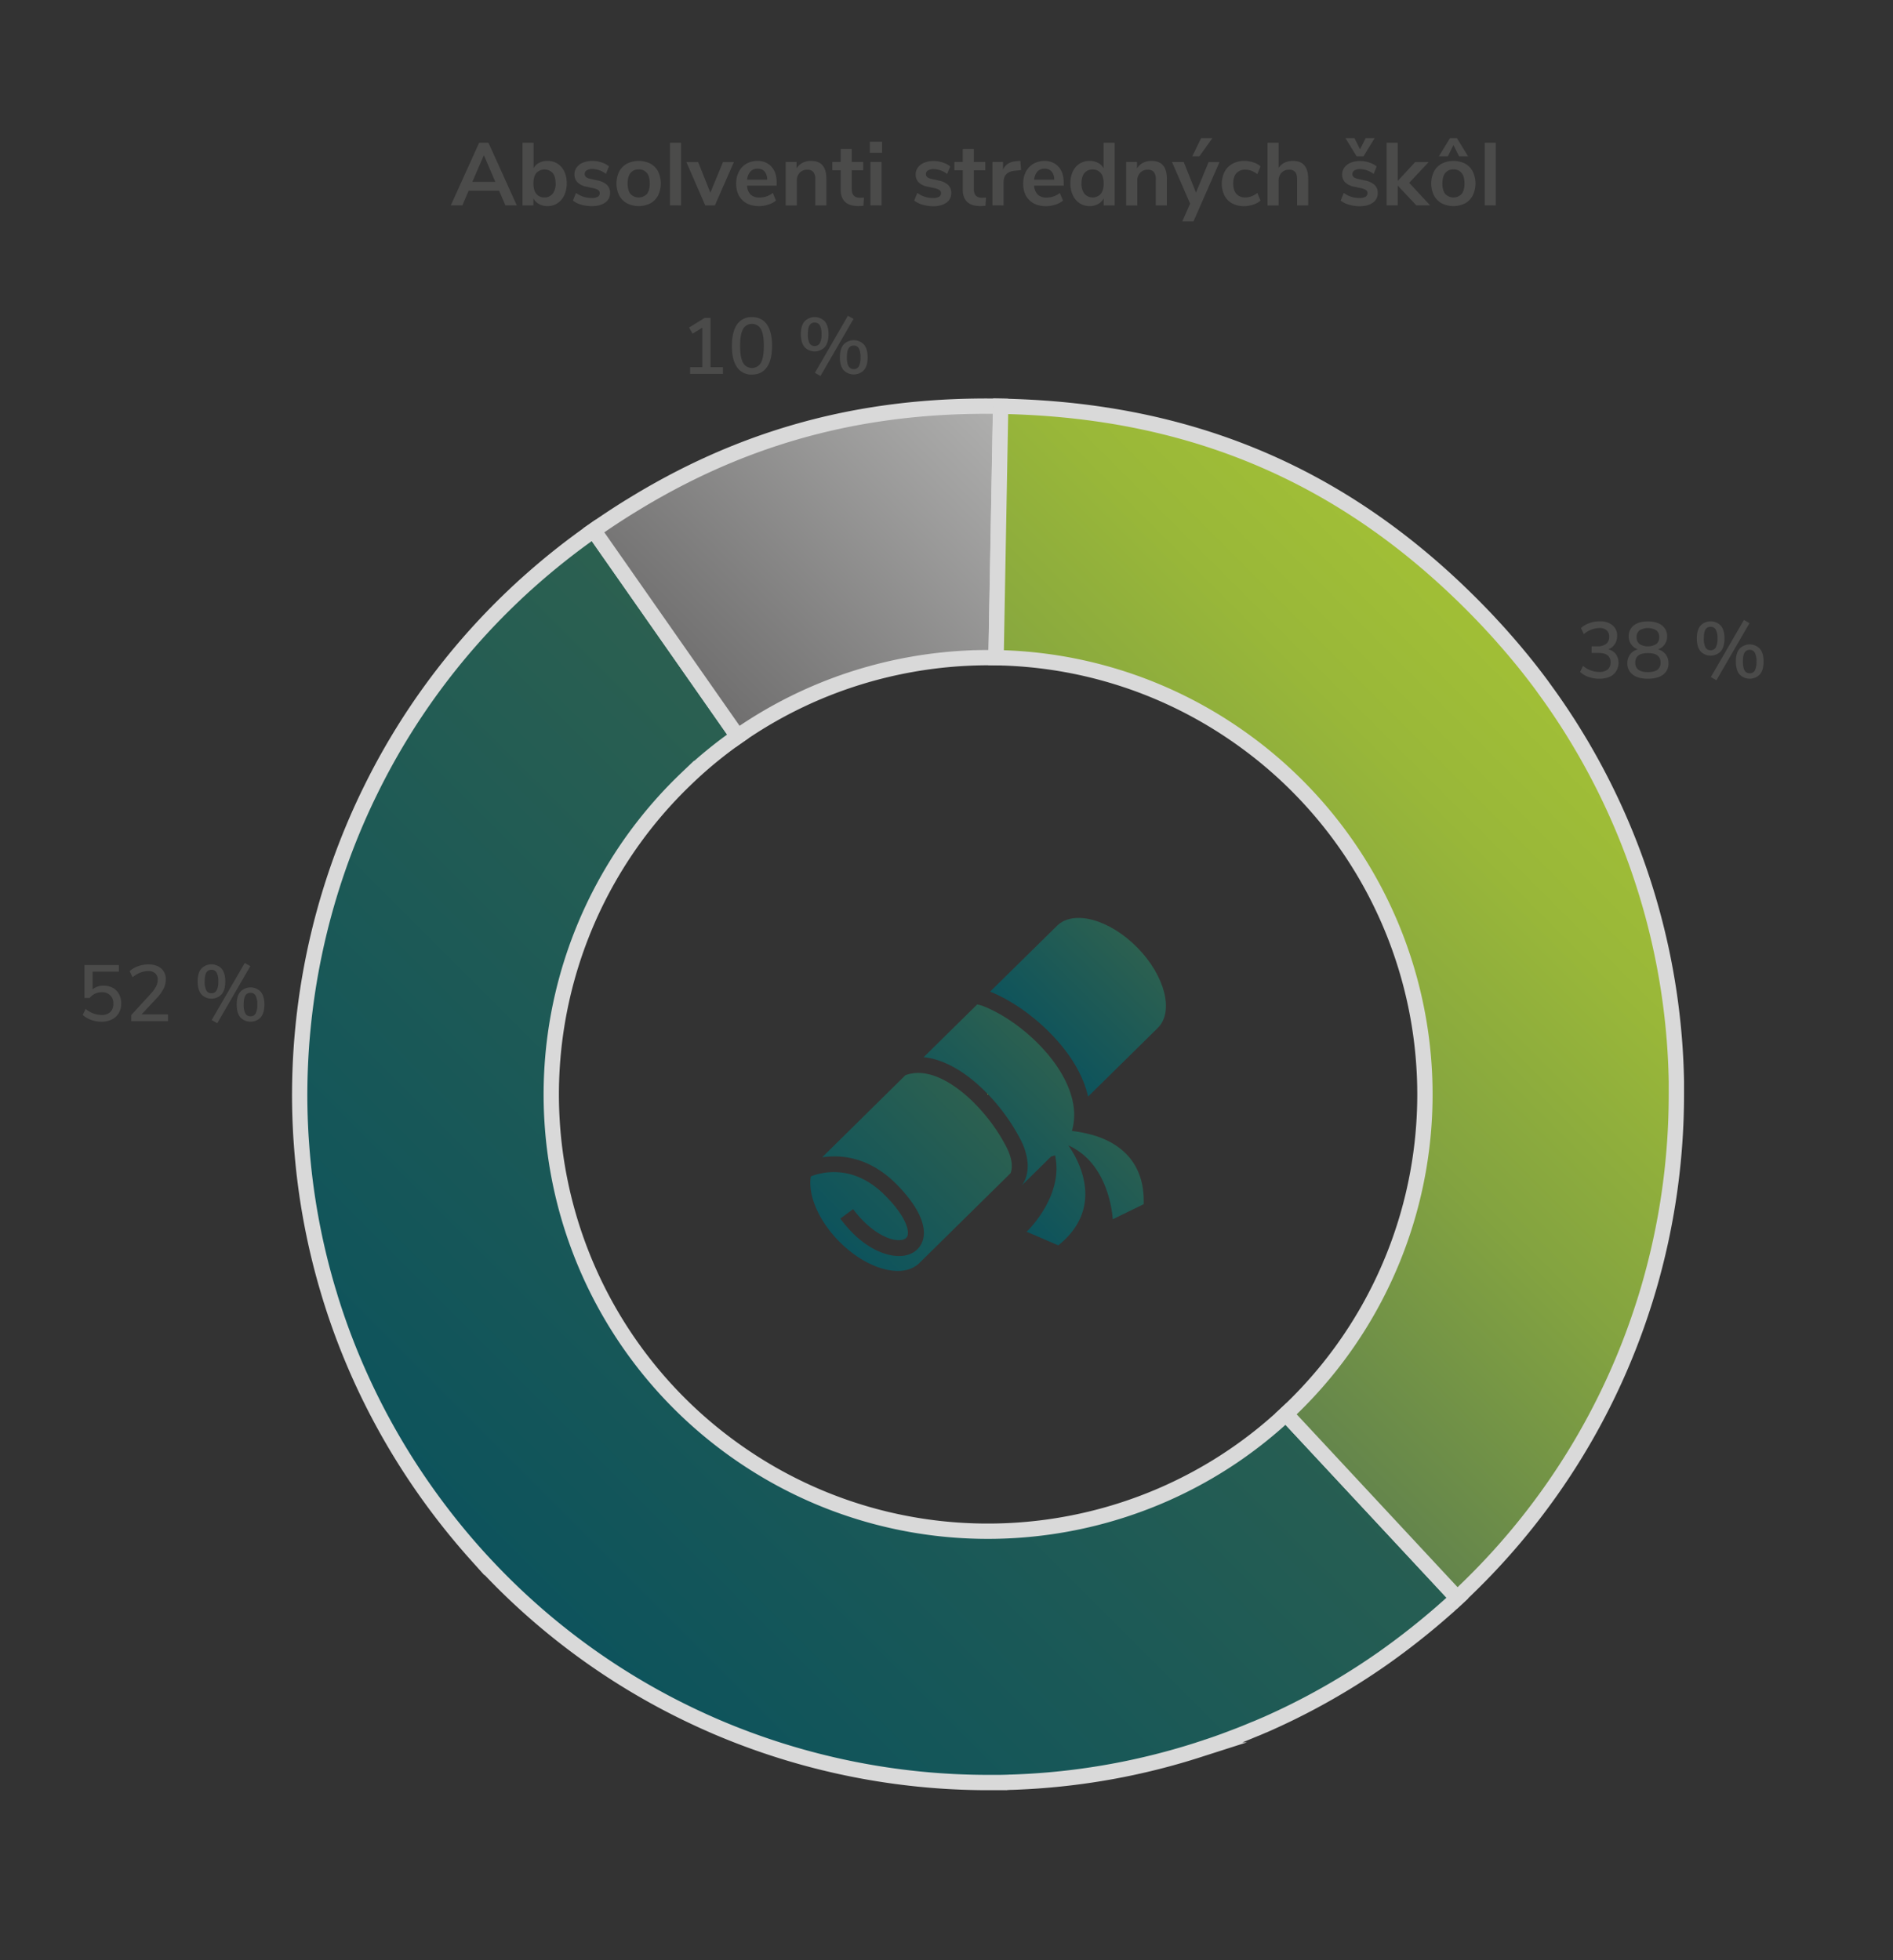 <svg id="Vrstva_1" data-name="Vrstva 1" xmlns="http://www.w3.org/2000/svg" xmlns:xlink="http://www.w3.org/1999/xlink" viewBox="0 0 1236 1280"><rect x="0" y="0" width="1236" height="1280" fill="#333333" stroke="none"/><defs><linearGradient id="Nepojmenovaný_přechod_32" x1="195.95" y1="730.5" x2="723.45" y2="711.79" gradientTransform="translate(-314.07 631.49) rotate(-42.97)" gradientUnits="userSpaceOnUse"><stop offset="0" stop-color="#0d535c"/><stop offset="1" stop-color="#2c6050"/></linearGradient><linearGradient id="Nepojmenovaný_přechod_9" x1="683.51" y1="392.86" x2="957.15" y2="383.15" gradientTransform="translate(-314.07 631.49) rotate(-42.97)" gradientUnits="userSpaceOnUse"><stop offset="0" stop-color="#6f6e6e"/><stop offset="1" stop-color="#b0b0af"/></linearGradient><linearGradient id="Nepojmenovaný_přechod_14" x1="631.72" y1="783.97" x2="1096.89" y2="767.46" gradientTransform="translate(-314.07 631.49) rotate(-42.97)" gradientUnits="userSpaceOnUse"><stop offset="0" stop-color="#63844c"/><stop offset="0.41" stop-color="#83a340"/><stop offset="0.77" stop-color="#99b739"/><stop offset="1" stop-color="#a1bf36"/></linearGradient><linearGradient id="Nepojmenovaný_přechod_13" x1="644.68" y1="714.73" x2="644.94" y2="714.46" gradientTransform="matrix(1, 0, 0, 1, 0, 0)" xlink:href="#Nepojmenovaný_přechod_32"/><linearGradient id="Nepojmenovaný_přechod_13-2" x1="548.22" y1="811.06" x2="637.53" y2="721.75" gradientTransform="matrix(1, 0, 0, 1, 0, 0)" xlink:href="#Nepojmenovaný_přechod_32"/><linearGradient id="Nepojmenovaný_přechod_13-3" x1="677.49" y1="683.18" x2="742.22" y2="618.46" gradientTransform="matrix(1, 0, 0, 1, 0, 0)" xlink:href="#Nepojmenovaný_přechod_32"/><linearGradient id="Nepojmenovaný_přechod_13-4" x1="639.65" y1="773.68" x2="704.8" y2="708.53" gradientTransform="matrix(1, 0, 0, 1, 0, 0)" xlink:href="#Nepojmenovaný_přechod_32"/></defs><path d="M387.6,346.39l94.09,134.53q-7.83,5.46-15.31,11.5-9.36,7.53-18.16,16a285.22,285.22,0,0,0,26.13,434.73c112.3,84,266.25,72.78,365.26-19.69l111.95,120.19c-.91.86-1.84,1.71-2.76,2.55-.66.6-1.33,1.21-2,1.81l-1.38,1.25-.65.57-.76.67c-.49.44-1,.89-1.49,1.32l-.18.16a476.44,476.44,0,0,1-39.53,31.11,453,453,0,0,1-49,29.88l-3.36,1.74-4.89,2.48c-1.47.73-2.95,1.47-4.43,2.18-2.94,1.42-5.91,2.82-8.88,4.18l-2.64,1.2c-1.28.59-2.54,1.15-3.82,1.71,0,0,0,0-.08,0l-3.94,1.7c-.82.35-1.64.71-2.48,1l-3.45,1.44-4,1.63-3.67,1.43c-1.22.47-2.44.94-3.68,1.4-.87.34-1.76.68-2.66,1l-2.66,1,0,0-4.15,1.49-2.23.78-5.25,1.77a4.72,4.72,0,0,1-.53.18c-1.58.53-3.16,1-4.75,1.55a445.45,445.45,0,0,1-111.48,20.61l-5,.25c-1.87.09-3.74.16-5.61.22-.54,0-1.1,0-1.66.06-1.92.06-3.85.11-5.77.14l-2.66,0-4.27,0h-.11A451.9,451.9,0,0,1,468,1127.87c-1.38-.6-2.76-1.19-4.13-1.8l-4.33-1.93-3-1.38a446.29,446.29,0,0,1-137.93-99.16c-.74-.77-1.48-1.56-2.21-2.34-.88-1-1.77-1.9-2.63-2.85s-1.65-1.8-2.46-2.71a458.33,458.33,0,0,1-34.44-43.38,449.7,449.7,0,0,1-52.13-98.43q-.66-1.71-1.29-3.45c-.45-1.18-.88-2.38-1.31-3.57-.57-1.59-1.13-3.19-1.69-4.78-.37-1.07-.73-2.13-1.09-3.2-.24-.68-.48-1.37-.7-2.07-.59-1.76-1.16-3.53-1.72-5.29-.49-1.54-1-3.07-1.44-4.61s-.88-2.91-1.32-4.36a444.86,444.86,0,0,1-17.32-95.3c-.1-1.3-.19-2.6-.28-3.9s-.15-2.48-.23-3.72c-.08-1.57-.16-3.16-.23-4.73s-.13-2.93-.18-4.4c-.07-2.21-.14-4.43-.18-6.65A452,452,0,0,1,238,524.35c1.24-2.66,2.52-5.31,3.81-7.94a445.78,445.78,0,0,1,93-126.82l0,0,1.87-1.79c.81-.75,1.6-1.51,2.41-2.25l2.87-2.66,3-2.68A456.77,456.77,0,0,1,387.6,346.39Z" stroke="#d9d9d9" stroke-miterlimit="10" stroke-width="10" fill="url(#Nepojmenovaný_přechod_32)"/><path d="M653.31,265.32l-3,164.2q-9.58-.16-19.15.31a287.82,287.82,0,0,0-70.42,12.41,284.19,284.19,0,0,0-79.09,38.68L387.6,346.39q11.44-8,23-15.2l1-.59c69.53-43.05,142.43-64.18,225.09-65.31Q644.92,265.17,653.31,265.32Z" stroke="#d9d9d9" stroke-miterlimit="10" stroke-width="10" fill="url(#Nepojmenovaný_přechod_9)"/><path d="M974.35,408.63q1.86,2,3.68,4T981.9,417q1.86,2.09,3.7,4.22l.1.12c1.26,1.46,2.5,2.92,3.74,4.39s2.44,2.93,3.66,4.41l0,0q3.63,4.42,7.13,8.93c1.17,1.51,2.33,3,3.48,4.53,1,1.31,2,2.64,3,4l1,1.41c.73,1,1.45,2,2.16,3,.49.67,1,1.35,1.45,2q2.63,3.66,5.16,7.38c.54.79,1.07,1.56,1.59,2.35.44.63.86,1.27,1.29,1.92.62.92,1.23,1.85,1.84,2.79.78,1.18,1.55,2.37,2.33,3.56,1.21,1.89,2.41,3.8,3.6,5.71l1.88,3.07,1.5,2.46c.78,1.31,1.57,2.62,2.34,3.93l.3.52a448.12,448.12,0,0,1,61.41,218.46c0,1,0,2,0,3,0,1.8,0,3.59,0,5.39a451.26,451.26,0,0,1-18.1,126.72c-.39,1.35-.8,2.69-1.2,4-.53,1.78-1.07,3.54-1.64,5.31a2.11,2.11,0,0,0-.1.3,446.87,446.87,0,0,1-112.86,183.92l-2.36,2.31c-.78.77-1.57,1.54-2.37,2.29l-1,1-3.22,3-.24.22L839.61,923.42A285.26,285.26,0,0,0,816,486.32q-7.23-5.4-14.69-10.29a283.55,283.55,0,0,0-150.94-46.51l3-164.2q10.46.19,20.71.77c118.35,6.63,215,52,297.62,139.66Z" stroke="#d9d9d9" stroke-miterlimit="10" stroke-width="10" fill="url(#Nepojmenovaný_přechod_14)"/><polygon points="644.69 714.73 644.69 714.21 645.18 714.73 644.69 714.73" fill="url(#Nepojmenovaný_přechod_13)"/><polygon points="645.18 714.73 644.69 714.73 644.69 714.21 645.18 714.73" fill="#ff0"/><line x1="645.18" y1="714.73" x2="644.69" y2="710.82" fill="none"/><line x1="645.18" y1="714.73" x2="644.69" y2="714.21" fill="none"/><path d="M463.94,239.79H472v4.42H450.58v-4.42h8V214l-6.4,3.9-2.29-4,10.2-6.29h3.84Z" fill="#4b4b4a"/><path d="M481.23,239.84q-3.35-4.78-3.35-13.93t3.35-14a11.17,11.17,0,0,1,9.75-4.81q6.4,0,9.75,4.79t3.36,13.93q0,9.21-3.36,14T491,244.63A11.18,11.18,0,0,1,481.23,239.84Zm15.63-3c1.25-2.33,1.87-6,1.87-11s-.62-8.58-1.87-10.89a6.72,6.72,0,0,0-11.75,0q-1.87,3.47-1.87,10.89t1.87,11a6.69,6.69,0,0,0,11.75,0Z" fill="#4b4b4a"/><path d="M525.3,226.63q-2.38-2.85-2.39-8.37t2.39-8.34a9.16,9.16,0,0,1,13.26,0q2.4,2.84,2.4,8.34t-2.4,8.4a9.15,9.15,0,0,1-13.26,0Zm10-2.52a12,12,0,0,0,1.09-5.85,11.72,11.72,0,0,0-1.09-5.77,3.68,3.68,0,0,0-3.38-1.82,3.63,3.63,0,0,0-3.36,1.79q-1.06,1.8-1.06,5.8a12.19,12.19,0,0,0,1.06,5.85,3.6,3.6,0,0,0,3.36,1.85A3.67,3.67,0,0,0,535.29,224.11Zm.41,21.45-3.64-2.08,21.58-37.28,3.64,2.08Zm15.08-3.82q-2.38-2.84-2.39-8.4t2.39-8.34a9.19,9.19,0,0,1,13.29,0q2.41,2.83,2.42,8.34t-2.4,8.37a9.21,9.21,0,0,1-13.31,0Zm10-2.55a12.18,12.18,0,0,0,1.07-5.85,11.93,11.93,0,0,0-1.09-5.8,3.61,3.61,0,0,0-3.33-1.84,3.65,3.65,0,0,0-3.38,1.82q-1.09,1.81-1.09,5.82t1.09,5.85a3.66,3.66,0,0,0,3.38,1.85A3.6,3.6,0,0,0,560.79,239.19Z" fill="#4b4b4a"/><path d="M1055.11,427.27a10.26,10.26,0,0,1-1.69,13.23q-3.39,2.76-9.16,2.76a20.9,20.9,0,0,1-7-1.17,15.83,15.83,0,0,1-5.56-3.25l1.93-4a16.33,16.33,0,0,0,10.45,4,8.53,8.53,0,0,0,5.59-1.59,5.78,5.78,0,0,0,1.9-4.7,5.52,5.52,0,0,0-1.95-4.61q-2-1.53-5.91-1.53h-4.52v-4.32h3.69a9.15,9.15,0,0,0,5.8-1.58,5.6,5.6,0,0,0,2-4.66,5.36,5.36,0,0,0-1.66-4.23,6.79,6.79,0,0,0-4.68-1.49,16,16,0,0,0-10.19,4l-1.88-3.95a15.19,15.19,0,0,1,5.49-3.25,20.32,20.32,0,0,1,6.84-1.17,12.48,12.48,0,0,1,8.21,2.54,8.52,8.52,0,0,1,3.07,6.92,9.72,9.72,0,0,1-1.51,5.41,8.46,8.46,0,0,1-4.21,3.38A9,9,0,0,1,1055.11,427.27Z" fill="#4b4b4a"/><path d="M1087.63,427.4a9.34,9.34,0,0,1,1.77,5.72,8.85,8.85,0,0,1-3.51,7.46q-3.51,2.67-9.91,2.68t-9.9-2.68a8.85,8.85,0,0,1-3.51-7.46,9.4,9.4,0,0,1,1.79-5.78,9.07,9.07,0,0,1,5-3.27,9.06,9.06,0,0,1-4.34-3.28,8.73,8.73,0,0,1-1.59-5.2,8.62,8.62,0,0,1,3.33-7.15q3.33-2.62,9.2-2.62t9.21,2.62a8.62,8.62,0,0,1,3.33,7.15,8.79,8.79,0,0,1-5.88,8.48A9.11,9.11,0,0,1,1087.63,427.4Zm-3.38,5.35q0-6.24-8.27-6.24t-8.27,6.24q0,6.19,8.27,6.19T1084.25,432.75Zm-13.78-21.08a5.33,5.33,0,0,0-1.87,4.39,5.53,5.53,0,0,0,1.87,4.52,10.53,10.53,0,0,0,11,0,5.56,5.56,0,0,0,1.87-4.52,5.36,5.36,0,0,0-1.87-4.39,10.65,10.65,0,0,0-11,0Z" fill="#4b4b4a"/><path d="M1110.3,425.32q-2.38-2.86-2.39-8.38t2.39-8.34a9.16,9.16,0,0,1,13.26,0q2.4,2.83,2.4,8.34t-2.4,8.4a9.14,9.14,0,0,1-13.26,0Zm10-2.53a12,12,0,0,0,1.09-5.85,11.75,11.75,0,0,0-1.09-5.77,3.68,3.68,0,0,0-3.38-1.82,3.62,3.62,0,0,0-3.36,1.8q-1.07,1.78-1.06,5.79a12.19,12.19,0,0,0,1.06,5.85,3.6,3.6,0,0,0,3.36,1.85A3.67,3.67,0,0,0,1120.29,422.79Zm.41,21.45-3.64-2.08,21.58-37.28,3.64,2.08Zm15.08-3.82q-2.38-2.84-2.39-8.4t2.39-8.34a9.19,9.19,0,0,1,13.29,0q2.42,2.83,2.42,8.34t-2.4,8.38a9.2,9.2,0,0,1-13.31,0Zm10-2.55a12.18,12.18,0,0,0,1.07-5.85,11.86,11.86,0,0,0-1.09-5.79,3.62,3.62,0,0,0-3.33-1.85,3.67,3.67,0,0,0-3.38,1.82Q1138,428,1138,432t1.09,5.85a3.66,3.66,0,0,0,3.38,1.85A3.6,3.6,0,0,0,1145.79,437.87Z" fill="#4b4b4a"/><path d="M73.72,645.16a10.07,10.07,0,0,1,4,4.1,12.57,12.57,0,0,1,1.43,6.09,12.16,12.16,0,0,1-1.58,6.24,10.67,10.67,0,0,1-4.53,4.18,15,15,0,0,1-6.84,1.49,19.43,19.43,0,0,1-6.68-1.2,15.9,15.9,0,0,1-5.48-3.22l1.87-4a16.22,16.22,0,0,0,10.35,4A7.83,7.83,0,0,0,72,660.94a7.27,7.27,0,0,0,2-5.49A7,7,0,0,0,66.54,648a9.88,9.88,0,0,0-8,3.74H55.16V630.23H77.62v4.32H60.46v11.54a10.92,10.92,0,0,1,7.23-2.39A12.13,12.13,0,0,1,73.72,645.16Z" fill="#4b4b4a"/><path d="M109.71,662.47v4.42h-24v-4l12.64-13.83a21.86,21.86,0,0,0,3.53-4.84,9.58,9.58,0,0,0,1.1-4.32,5.43,5.43,0,0,0-1.62-4.26,6.67,6.67,0,0,0-4.62-1.46c-3.44,0-6.83,1.34-10.2,4l-1.87-4A15.81,15.81,0,0,1,90.15,631a19.67,19.67,0,0,1,6.71-1.19q5.25,0,8.32,2.62a8.85,8.85,0,0,1,3.07,7.1,13.69,13.69,0,0,1-1.38,6,28,28,0,0,1-4.6,6.4l-9.83,10.5Z" fill="#4b4b4a"/><path d="M131.44,649.32q-2.38-2.87-2.39-8.38t2.39-8.34a9.16,9.16,0,0,1,13.26,0q2.38,2.83,2.39,8.34t-2.39,8.4a9.14,9.14,0,0,1-13.26,0Zm10-2.53a11.89,11.89,0,0,0,1.1-5.85,11.62,11.62,0,0,0-1.1-5.77,3.66,3.66,0,0,0-3.38-1.82,3.61,3.61,0,0,0-3.35,1.8q-1.06,1.79-1.07,5.79a12.18,12.18,0,0,0,1.07,5.85,3.6,3.6,0,0,0,3.35,1.85A3.65,3.65,0,0,0,141.42,646.79Zm.42,21.45-3.64-2.08,21.58-37.28,3.64,2.08Zm15.08-3.82q-2.38-2.83-2.39-8.4t2.39-8.34a9.19,9.19,0,0,1,13.29,0q2.41,2.84,2.41,8.34c0,3.68-.79,6.47-2.39,8.38a9.2,9.2,0,0,1-13.31,0Zm10-2.55A12.18,12.18,0,0,0,168,656a11.73,11.73,0,0,0-1.1-5.79,3.59,3.59,0,0,0-3.32-1.85,3.66,3.66,0,0,0-3.38,1.82q-1.09,1.81-1.1,5.82a11.89,11.89,0,0,0,1.1,5.85,3.65,3.65,0,0,0,3.38,1.85A3.6,3.6,0,0,0,166.93,661.87Z" fill="#4b4b4a"/><path d="M330,134.13l-4.12-9.57H306l-4.12,9.57h-7.54l18.5-40.89h6.09l18.5,40.89Zm-21.58-15.37h15l-7.49-17.4Z" fill="#4b4b4a"/><path d="M364,106.87a12.1,12.1,0,0,1,4.43,5.1,17.51,17.51,0,0,1,1.6,7.72,18,18,0,0,1-1.6,7.8,12.33,12.33,0,0,1-4.46,5.25,11.75,11.75,0,0,1-6.53,1.85,11.09,11.09,0,0,1-5.48-1.33,9.07,9.07,0,0,1-3.68-3.71v4.58h-7.14V93.24h7.25v16.65a8.64,8.64,0,0,1,3.66-3.57,11.43,11.43,0,0,1,5.39-1.25A12,12,0,0,1,364,106.87Zm-3.14,19.66a10.79,10.79,0,0,0,1.92-6.84c0-2.9-.63-5.13-1.89-6.67a7.33,7.33,0,0,0-10.73,0c-1.25,1.56-1.88,3.82-1.88,6.75s.63,5.2,1.88,6.79a6.45,6.45,0,0,0,5.37,2.38A6.37,6.37,0,0,0,360.81,126.53Z" fill="#4b4b4a"/><path d="M379.46,133.67a15.72,15.72,0,0,1-5.37-2.67l2-5a17.13,17.13,0,0,0,10.39,3.31,7.28,7.28,0,0,0,3.8-.81,2.59,2.59,0,0,0,1.3-2.32,2.37,2.37,0,0,0-.9-2,9.2,9.2,0,0,0-3.22-1.27l-4.64-1A11.39,11.39,0,0,1,377,119a7,7,0,0,1-1.91-5.1,7.52,7.52,0,0,1,1.48-4.61,9.59,9.59,0,0,1,4.12-3.11,15.88,15.88,0,0,1,6.12-1.1,18.37,18.37,0,0,1,5.82.93,16.17,16.17,0,0,1,5,2.61l-2,4.93a14.92,14.92,0,0,0-8.81-3.19,6.74,6.74,0,0,0-3.71.87,2.76,2.76,0,0,0-1.34,2.44,2.45,2.45,0,0,0,.84,1.91,6,6,0,0,0,2.7,1.16l4.81,1.1a12.26,12.26,0,0,1,6.21,2.93,7.16,7.16,0,0,1,2,5.25,7.33,7.33,0,0,1-3.19,6.26q-3.18,2.32-8.64,2.32A24.88,24.88,0,0,1,379.46,133.67Z" fill="#4b4b4a"/><path d="M409.39,132.8a12.41,12.41,0,0,1-5.08-5.17,17.87,17.87,0,0,1,0-15.63,12.49,12.49,0,0,1,5.08-5.13,17.05,17.05,0,0,1,15.25,0,12.3,12.3,0,0,1,5.05,5.13,18.14,18.14,0,0,1,0,15.63,12.23,12.23,0,0,1-5.05,5.17,17.14,17.14,0,0,1-15.25,0Zm13-6.15q1.86-2.33,1.86-6.85c0-3-.62-5.25-1.86-6.81a6.4,6.4,0,0,0-5.34-2.35,6.47,6.47,0,0,0-5.36,2.35c-1.26,1.56-1.89,3.84-1.89,6.81s.62,5.3,1.86,6.85a7.36,7.36,0,0,0,10.73,0Z" fill="#4b4b4a"/><path d="M437.43,134.13V93.24h7.25v40.89Z" fill="#4b4b4a"/><path d="M472.06,105.83h7.13l-12.41,28.3h-6.32l-12.3-28.3h7.66l8,20Z" fill="#4b4b4a"/><path d="M507.09,121.25H487.77a8.82,8.82,0,0,0,2.38,5.86A8.12,8.12,0,0,0,496,129a13.72,13.72,0,0,0,8.59-3l2.08,5a15.19,15.19,0,0,1-5,2.61,19.23,19.23,0,0,1-6,1q-7,0-11-3.94t-4-10.79a16.53,16.53,0,0,1,1.74-7.71,12.67,12.67,0,0,1,4.9-5.22,13.87,13.87,0,0,1,7.16-1.86,11.82,11.82,0,0,1,9.25,3.77q3.4,3.78,3.4,10.38ZM490,112a9,9,0,0,0-2.18,5.34h13.11a8.32,8.32,0,0,0-1.74-5.37,5.72,5.72,0,0,0-4.52-1.82A6.13,6.13,0,0,0,490,112Z" fill="#4b4b4a"/><path d="M537.07,108c1.66,1.94,2.5,4.85,2.5,8.76v17.4h-7.25v-17a7.54,7.54,0,0,0-1.25-4.82,4.82,4.82,0,0,0-3.92-1.51,6.59,6.59,0,0,0-5,2,7.29,7.29,0,0,0-1.89,5.27v16.07H513V105.77h7.08V110a9.8,9.8,0,0,1,3.88-3.65,11.72,11.72,0,0,1,5.51-1.28Q534.59,105.07,537.07,108Z" fill="#4b4b4a"/><path d="M564.1,129l-.35,5.39a31.14,31.14,0,0,1-3.19.18q-6,0-8.81-2.76c-1.9-1.84-2.85-4.57-2.85-8.21V111.22h-5.45v-5.45h5.45V97.3h7.25v8.47h7.49v5.45h-7.49v12.24q0,5.69,5.28,5.68A22.8,22.8,0,0,0,564.1,129Z" fill="#4b4b4a"/><path d="M567.93,92.6h8v7.14h-8Zm.4,41.53V105.77h7.25v28.36Z" fill="#4b4b4a"/><path d="M602.29,133.67a15.67,15.67,0,0,1-5.36-2.67l2-5a17.08,17.08,0,0,0,10.38,3.31,7.28,7.28,0,0,0,3.8-.81,2.59,2.59,0,0,0,1.3-2.32,2.37,2.37,0,0,0-.9-2,9.22,9.22,0,0,0-3.21-1.27l-4.64-1a11.31,11.31,0,0,1-5.86-2.84,7,7,0,0,1-1.92-5.1,7.58,7.58,0,0,1,1.48-4.61,9.59,9.59,0,0,1,4.12-3.11,15.88,15.88,0,0,1,6.12-1.1,18.48,18.48,0,0,1,5.83.93,16.29,16.29,0,0,1,5,2.61l-2,4.93a15,15,0,0,0-8.82-3.19,6.76,6.76,0,0,0-3.71.87,2.75,2.75,0,0,0-1.33,2.44,2.42,2.42,0,0,0,.84,1.91,6,6,0,0,0,2.69,1.16l4.82,1.1a12.26,12.26,0,0,1,6.2,2.93,7.12,7.12,0,0,1,2,5.25,7.34,7.34,0,0,1-3.18,6.26q-3.2,2.32-8.65,2.32A24.88,24.88,0,0,1,602.29,133.67Z" fill="#4b4b4a"/><path d="M643.79,129l-.35,5.39a31.14,31.14,0,0,1-3.19.18q-6,0-8.81-2.76c-1.9-1.84-2.84-4.57-2.84-8.21V111.22h-5.46v-5.45h5.46V97.3h7.25v8.47h7.48v5.45h-7.48v12.24c0,3.79,1.75,5.68,5.27,5.68A22.8,22.8,0,0,0,643.79,129Z" fill="#4b4b4a"/><path d="M666.7,111.1l-4.23.41q-7.2.75-7.2,7.31v15.31H648V105.77h6.91v5q2.21-5.12,9.1-5.57l2.21-.18Z" fill="#4b4b4a"/><path d="M694.54,121.25H675.23a8.81,8.81,0,0,0,2.37,5.86,8.14,8.14,0,0,0,5.8,1.92,13.68,13.68,0,0,0,8.59-3l2.09,5a15.4,15.4,0,0,1-5,2.61,19.34,19.34,0,0,1-6,1q-7,0-11-3.94t-4-10.79a16.53,16.53,0,0,1,1.74-7.71,12.67,12.67,0,0,1,4.9-5.22,13.88,13.88,0,0,1,7.17-1.86,11.85,11.85,0,0,1,9.25,3.77q3.39,3.78,3.39,10.38ZM677.4,112a9,9,0,0,0-2.17,5.34h13.1a8.2,8.2,0,0,0-1.74-5.37,5.72,5.72,0,0,0-4.52-1.82A6.15,6.15,0,0,0,677.4,112Z" fill="#4b4b4a"/><path d="M727.83,93.24v40.89h-7.19v-4.58a9.13,9.13,0,0,1-3.68,3.71,11.14,11.14,0,0,1-5.48,1.33,11.75,11.75,0,0,1-6.53-1.85,12.42,12.42,0,0,1-4.47-5.25,18.17,18.17,0,0,1-1.59-7.8,17.65,17.65,0,0,1,1.59-7.72,12.19,12.19,0,0,1,4.44-5.1,12,12,0,0,1,6.56-1.8,11.39,11.39,0,0,1,5.45,1.28,8.89,8.89,0,0,1,3.65,3.59V93.24Zm-9.08,33.35q1.89-2.39,1.89-6.79c0-2.93-.63-5.19-1.89-6.75a6.39,6.39,0,0,0-5.3-2.35,6.61,6.61,0,0,0-5.4,2.32c-1.27,1.54-1.91,3.77-1.91,6.67a10.85,10.85,0,0,0,1.91,6.84,7.14,7.14,0,0,0,10.7.06Z" fill="#4b4b4a"/><path d="M759.38,108c1.66,1.94,2.5,4.85,2.5,8.76v17.4h-7.25v-17a7.54,7.54,0,0,0-1.25-4.82,4.82,4.82,0,0,0-3.92-1.51,6.6,6.6,0,0,0-5,2,7.29,7.29,0,0,0-1.89,5.27v16.07h-7.25V105.77h7.08V110a9.82,9.82,0,0,1,3.89-3.65,11.69,11.69,0,0,1,5.51-1.28Q756.89,105.07,759.38,108Z" fill="#4b4b4a"/><path d="M789.14,105.83h7.13l-17,38.74h-7.31L777.07,133l-11.83-27.2h7.66l8,20Zm-6-3.77h-4.65l5.75-11.84h7.36Z" fill="#4b4b4a"/><path d="M804.48,132.8a12.13,12.13,0,0,1-5-5.11,17.74,17.74,0,0,1,.09-15.51,12.86,12.86,0,0,1,5.19-5.25,15.78,15.78,0,0,1,7.77-1.86,18.49,18.49,0,0,1,5.89,1,12.49,12.49,0,0,1,4.61,2.58l-2.09,5.1a13.81,13.81,0,0,0-3.8-2.2,11.25,11.25,0,0,0-4-.75,7.44,7.44,0,0,0-5.86,2.34q-2.09,2.36-2.09,6.76c0,2.9.7,5.14,2.09,6.7a7.41,7.41,0,0,0,5.86,2.35,11.25,11.25,0,0,0,4-.75,13.85,13.85,0,0,0,3.8-2.21l2.09,5a13.11,13.11,0,0,1-4.76,2.64,19.31,19.31,0,0,1-6,1A15.92,15.92,0,0,1,804.48,132.8Z" fill="#4b4b4a"/><path d="M851.66,108c1.66,1.94,2.49,4.85,2.49,8.76v17.4H846.9v-17c0-2.21-.41-3.81-1.24-4.82a4.82,4.82,0,0,0-3.92-1.51,6.57,6.57,0,0,0-5,2,7.29,7.29,0,0,0-1.89,5.27v16.07h-7.25V93.24h7.25v16.47a9.45,9.45,0,0,1,3.86-3.45,12,12,0,0,1,5.36-1.19C847.46,105.07,850,106,851.66,108Z" fill="#4b4b4a"/><path d="M880.75,133.67a15.72,15.72,0,0,1-5.37-2.67l2-5a17.12,17.12,0,0,0,10.38,3.31,7.25,7.25,0,0,0,3.8-.81,2.6,2.6,0,0,0,1.31-2.32,2.37,2.37,0,0,0-.9-2,9.2,9.2,0,0,0-3.22-1.27l-4.64-1a11.39,11.39,0,0,1-5.86-2.84,7,7,0,0,1-1.91-5.1,7.52,7.52,0,0,1,1.48-4.61,9.55,9.55,0,0,1,4.11-3.11,15.88,15.88,0,0,1,6.12-1.1,18.43,18.43,0,0,1,5.83.93,16.17,16.17,0,0,1,5,2.61l-2,4.93a15,15,0,0,0-8.81-3.19,6.78,6.78,0,0,0-3.72.87,2.75,2.75,0,0,0-1.33,2.44,2.45,2.45,0,0,0,.84,1.91,6,6,0,0,0,2.7,1.16l4.81,1.1a12.34,12.34,0,0,1,6.21,2.93,7.16,7.16,0,0,1,2,5.25,7.33,7.33,0,0,1-3.19,6.26q-3.2,2.32-8.64,2.32A24.78,24.78,0,0,1,880.75,133.67Zm10.93-43.45h5.86l-7.25,11.84h-4.53l-7.25-11.84h5.86L888,97.53Z" fill="#4b4b4a"/><path d="M933.79,134.13h-9L912.62,121.2v12.93h-7.25V93.24h7.25v24.94L924,105.83h8.82L920.1,119.4Z" fill="#4b4b4a"/><path d="M941.36,132.8a12.41,12.41,0,0,1-5.08-5.17,17.87,17.87,0,0,1,0-15.63,12.49,12.49,0,0,1,5.08-5.13,17.05,17.05,0,0,1,15.25,0,12.36,12.36,0,0,1,5,5.13,18.14,18.14,0,0,1,0,15.63,12.29,12.29,0,0,1-5,5.17,17.14,17.14,0,0,1-15.25,0Zm4-30.74h-5.86l7.25-11.84h4.53l7.25,11.84h-5.86L949,94.75Zm9,24.59q1.86-2.33,1.86-6.85c0-3-.62-5.25-1.86-6.81a6.4,6.4,0,0,0-5.34-2.35,6.47,6.47,0,0,0-5.36,2.35c-1.26,1.56-1.89,3.84-1.89,6.81s.62,5.3,1.86,6.85a7.36,7.36,0,0,0,10.73,0Z" fill="#4b4b4a"/><path d="M969.4,134.13V93.24h7.25v40.89Z" fill="#4b4b4a"/><path d="M636.59,720.81c-7.74-7.88-27.52-25.21-45.39-18.66l-54.37,53.64a6,6,0,0,1,.84-.11c12.47-1.67,30.49.29,47.85,17.87,14,14.21,20,27.23,16.93,36.71-1.74,5.21-6.11,8.79-12.05,9.76a24.13,24.13,0,0,1-3.4.25c-10,0-24.85-6.21-38.34-24.44l8.36-6.19c11,14.8,24.31,21.38,31.69,20.12,3.1-.55,3.64-2.22,3.83-2.75,1.29-4-1.71-13.25-14.44-26.12-20.62-20.9-41.45-15.48-48.68-12.63-2,11.94,4.81,28.62,18.44,42.43,17.62,17.87,40.19,24.38,51.33,15.12a.16.16,0,0,0,.11,0l60.55-59.67c.94-2.43,1.88-7.89-2.61-16.83a115.91,115.91,0,0,0-20.65-28.46Zm0,0" fill="url(#Nepojmenovaný_přechod_13-2)"/><path d="M742.5,618.74c-18.16-18.41-41.6-24.74-52.34-14.15-.33.3-43.69,43-43.69,43,13.27,5.35,27.49,15.12,39.06,26.91,13.42,13.56,21.81,27.85,24.92,41.63,0,0,45.22-44.56,45.5-44.81,10.74-10.6,4.74-34.15-13.45-52.59Zm0,0" fill="url(#Nepojmenovaný_přechod_13-3)"/><path d="M710.2,740.41a82.31,82.31,0,0,0-10.31-1.81,38.17,38.17,0,0,0,1.38-13.34c-1.12-15.27-10.68-30.75-23.15-43.41-11-11.17-24.27-20.11-36.11-24.78a22.44,22.44,0,0,0-4-1.08l-34.95,34.44c14.48,1.4,28.94,10.92,40.91,23.07a128.32,128.32,0,0,1,22.58,31.11,43.45,43.45,0,0,1,3.87,11C672.87,768,667,774.31,667,774.31l19.39-19.1a17.89,17.89,0,0,0,2.5-.72,40.75,40.75,0,0,1,.76,12.12c-1.88,21.37-19.31,37.79-19.31,37.79L691,813.3c25.86-20.77,17.54-45.9,10.71-58.57a70.27,70.27,0,0,0-4.06-6.58.4.4,0,0,1-.13-.25c0,.08.06.11.13.19a38.74,38.74,0,0,1,6.84,3.87c20.69,14.39,22.06,44.3,22.06,44.3l20.19-9.84c1.08-32.41-22.35-42.75-36.53-46Zm0,0" fill="url(#Nepojmenovaný_přechod_13-4)"/></svg>